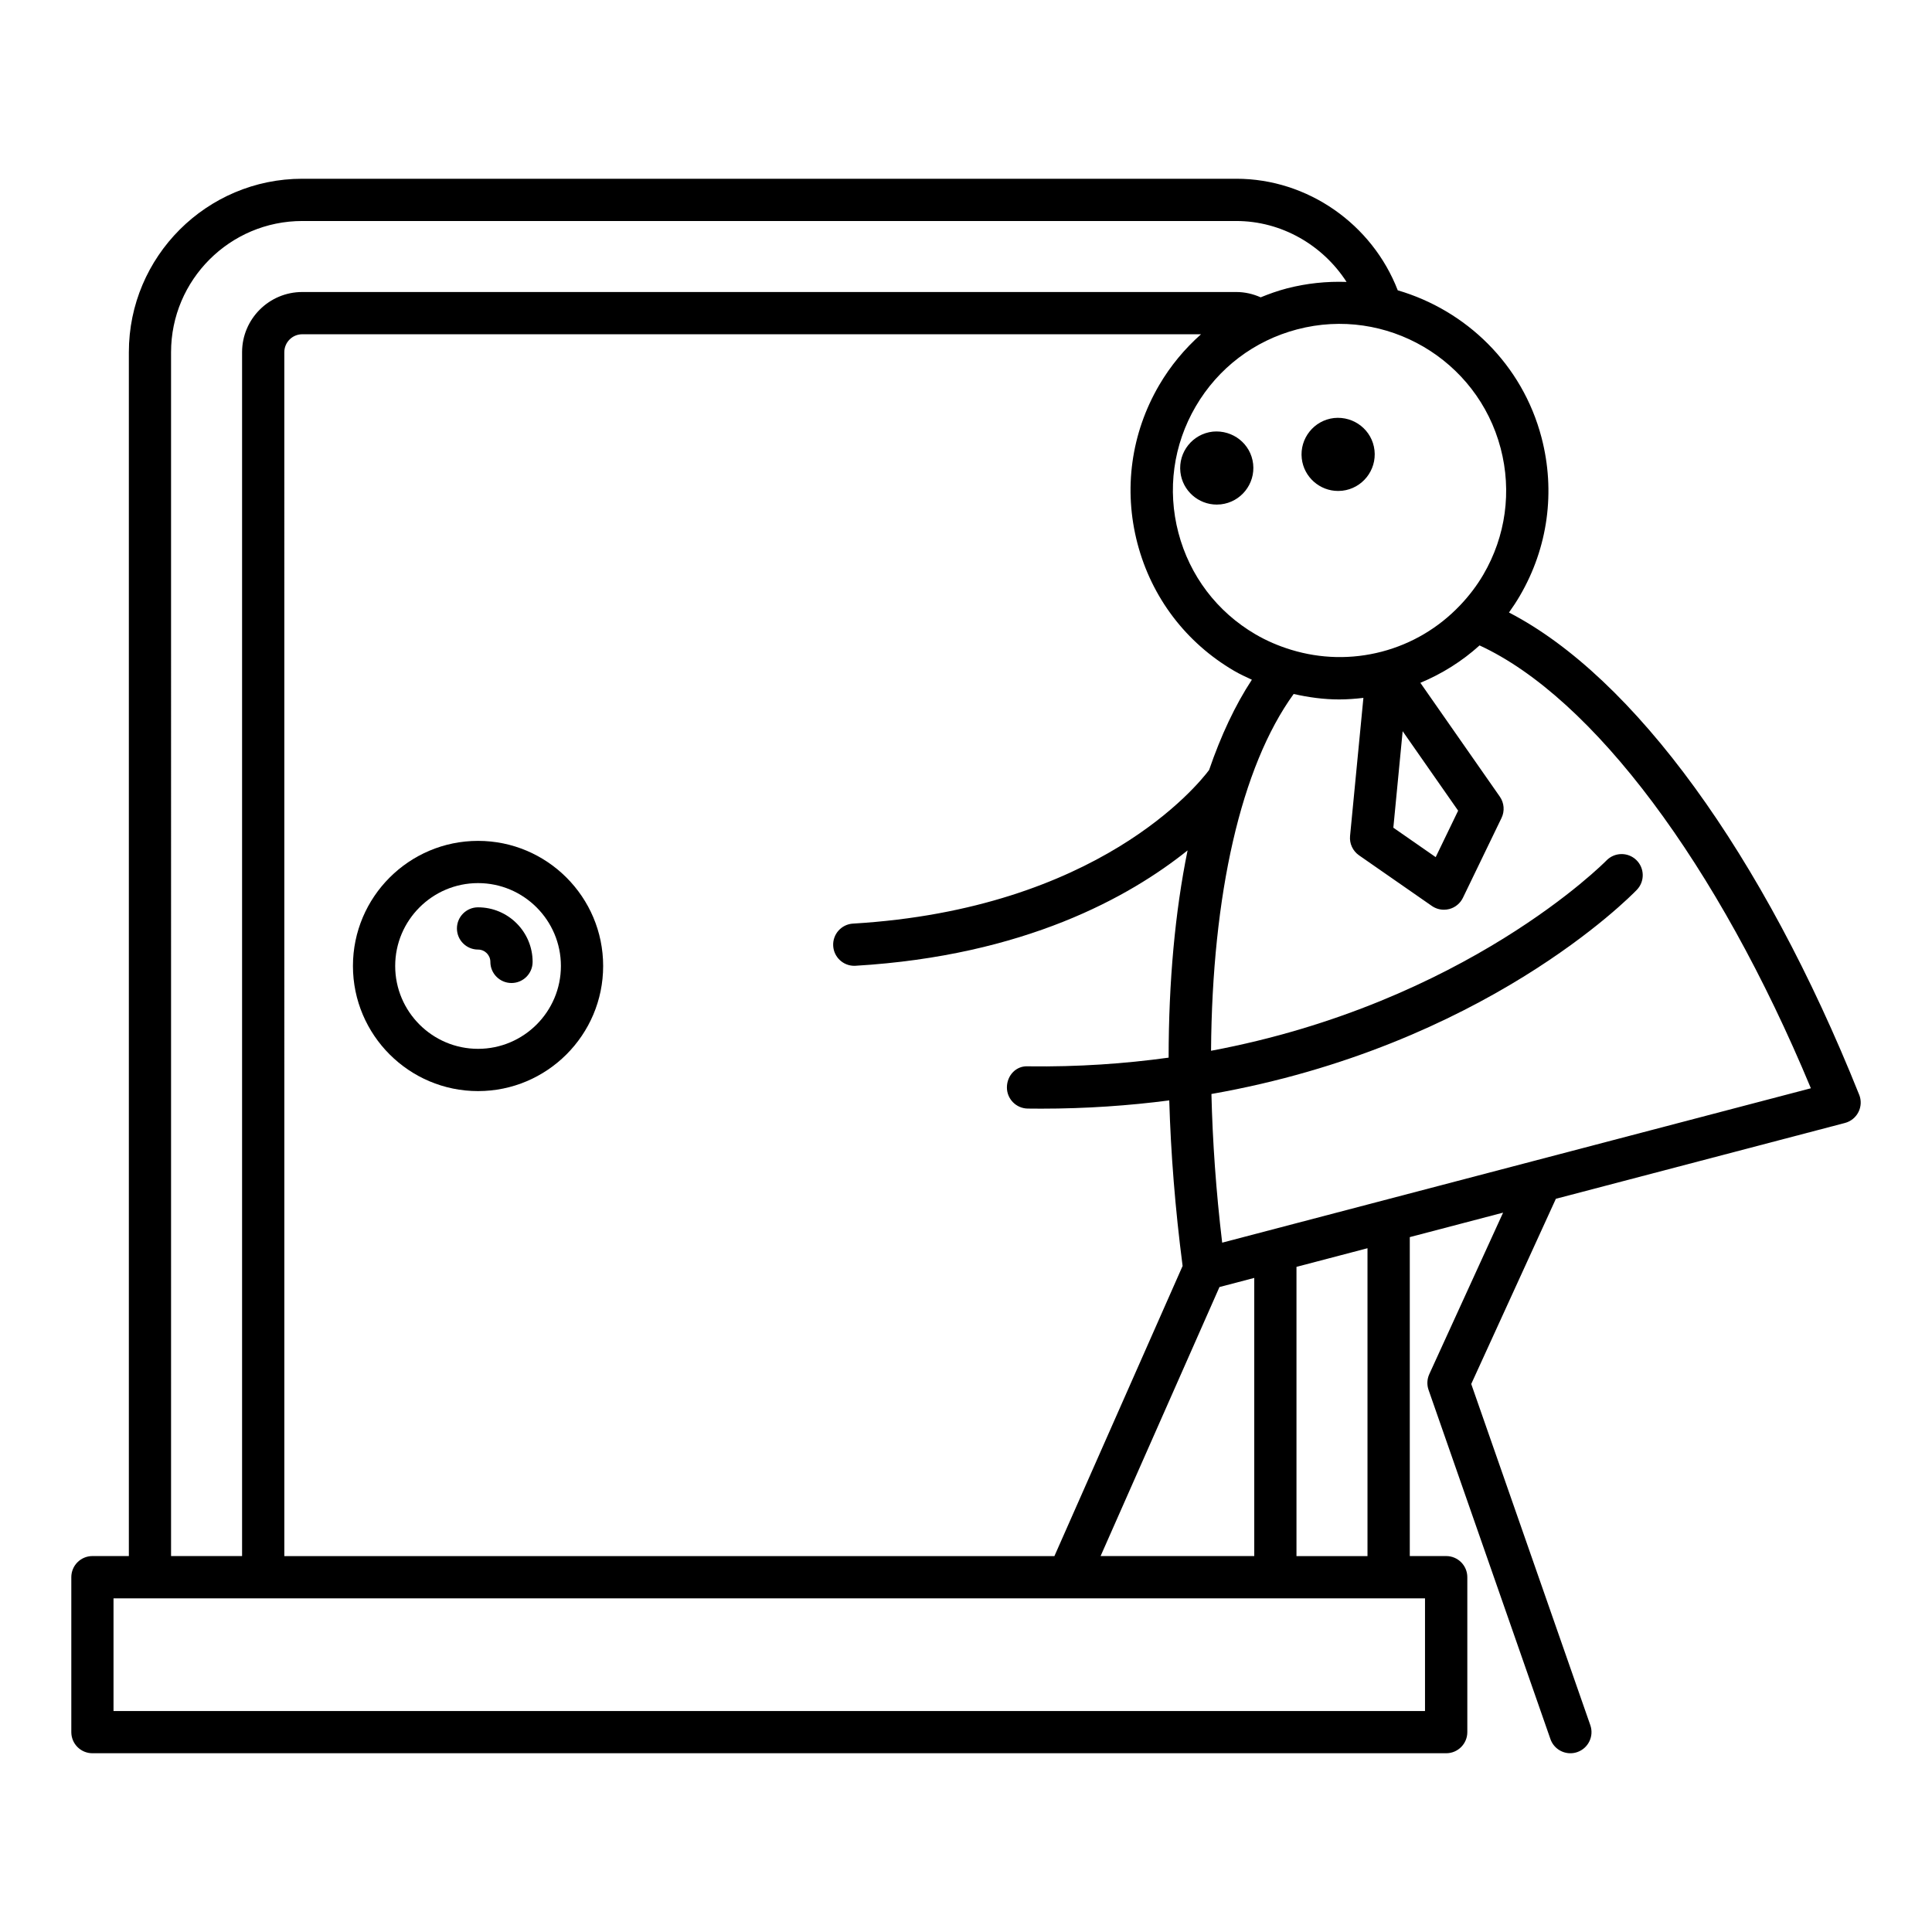 <?xml version="1.0" encoding="UTF-8"?>
<!-- Uploaded to: SVG Repo, www.svgrepo.com, Generator: SVG Repo Mixer Tools -->
<svg fill="#000000" width="800px" height="800px" version="1.1" viewBox="144 144 512 512" xmlns="http://www.w3.org/2000/svg">
 <g>
  <path d="m270.69 366.84c-18.281 0-33.156 14.875-33.156 33.156s14.875 33.156 33.156 33.156c18.281-0.004 33.152-14.879 33.152-33.156 0-18.281-14.871-33.156-33.152-33.156zm0 55.113c-12.109 0-21.961-9.852-21.961-21.961s9.852-21.961 21.961-21.961c12.105 0 21.957 9.852 21.957 21.961s-9.852 21.961-21.957 21.961z"/>
  <path d="m270.69 384.45c-3.09 0-5.598 2.504-5.598 5.598s2.508 5.598 5.598 5.598c1.797 0 3.262 1.465 3.262 3.262 0 3.094 2.508 5.598 5.598 5.598s5.598-2.504 5.598-5.598c0-7.969-6.484-14.457-14.457-14.457z"/>
  <path d="m636.7 434.11c-25.52-63.781-59.746-110.69-92.805-127.79 1.016-1.418 1.98-2.883 2.871-4.406 7.461-12.758 9.5-27.668 5.75-41.969-5.109-19.477-20.055-33.73-38.098-39.008-6.766-17.516-23.836-29.566-42.777-29.566h-247.53c-25.344 0-45.965 20.621-45.965 45.965v319.04l-9.652-0.004c-3.09 0-5.598 2.504-5.598 5.598v41.059c0 3.094 2.508 5.598 5.598 5.598h358.76c3.09 0 5.598-2.504 5.598-5.598v-41.059c0-3.094-2.508-5.598-5.598-5.598h-9.648v-84.523l24.727-6.484-19.559 42.801c-0.598 1.316-0.668 2.809-0.195 4.172l32.301 92.539c0.805 2.312 2.973 3.754 5.285 3.754 0.613 0 1.234-0.098 1.844-0.312 2.918-1.023 4.457-4.211 3.441-7.129l-31.559-90.418 22.43-49.078 76.605-20.094c1.551-0.406 2.856-1.461 3.578-2.891 0.727-1.43 0.801-3.109 0.199-4.598zm-95.012-171.32c2.992 11.41 1.363 23.301-4.582 33.477-1.738 2.973-3.812 5.66-6.121 8.098-0.059 0.059-0.117 0.117-0.172 0.176-5.574 5.824-12.625 10.055-20.621 12.152-8.008 2.098-16.242 1.871-23.965-0.477-0.059-0.02-0.109-0.035-0.168-0.051-3.219-0.992-6.359-2.32-9.34-4.062-10.184-5.953-17.438-15.508-20.43-26.918-2.992-11.402-1.363-23.293 4.586-33.477 5.949-10.18 15.508-17.434 26.914-20.43v0.004c23.516-6.191 47.723 7.957 53.898 31.508zm-25.969 74.984 14.703 21.062-5.949 12.312-11.223-7.801zm-145.66 50.988c-3.086 0.18-5.438 2.832-5.254 5.922 0.176 2.973 2.644 5.266 5.582 5.266 0.113 0 0.223-0.004 0.34-0.012 44.781-2.664 72.633-18.254 87.992-30.57-3.309 16.23-5.008 34.727-5.023 54.918-11.598 1.602-23.984 2.477-37.188 2.301-3.254-0.219-5.629 2.438-5.668 5.527s2.434 5.629 5.527 5.668c1.195 0.016 2.367 0.023 3.551 0.023 11.977 0 23.281-0.805 33.945-2.188 0.41 13.984 1.562 28.648 3.539 43.875l-33.973 76.887h-204.08l-0.004-319.04c0-2.625 2.133-4.758 4.758-4.758h238.18c-4.324 3.84-8.09 8.348-11.094 13.484-7.461 12.766-9.5 27.668-5.75 41.969 3.75 14.297 12.844 26.277 25.609 33.742 1.531 0.895 3.125 1.617 4.711 2.356-4.441 6.758-8.207 14.82-11.336 23.926-2.875 3.848-29.375 36.84-94.371 40.707zm97.113 96.316 9.219-2.418v73.715h-40.723zm-277.84-247.74c0-19.172 15.598-34.77 34.77-34.77h247.53c11.953 0 22.914 6.363 29.219 16.145-5.242-0.184-10.59 0.352-15.918 1.742v0.004c-2.359 0.617-4.625 1.434-6.844 2.336-2.023-0.902-4.195-1.41-6.453-1.41h-247.53c-8.797 0-15.953 7.156-15.953 15.953v319.04l-18.82-0.004zm332.31 330.24v29.863h-347.56v-29.863zm-34.062-11.199v-76.648l18.82-4.938v81.59zm-19.691-83.059c-1.625-13.617-2.543-26.789-2.848-39.402 72.02-12.66 110.81-52.098 112.74-54.105 2.141-2.227 2.07-5.766-0.148-7.91-2.227-2.137-5.762-2.078-7.914 0.141-0.445 0.457-37.289 37.781-104.78 50.422 0.297-41.371 7.906-75.23 21.895-94.555 3.957 0.895 7.981 1.449 12.047 1.449 2.141 0 4.289-0.164 6.434-0.414l-3.535 36.594c-0.195 2.012 0.715 3.973 2.379 5.133l19.297 13.414c0.949 0.656 2.062 1 3.195 1 0.477 0 0.953-0.059 1.422-0.18 1.582-0.414 2.906-1.508 3.617-2.981l10.23-21.16c0.879-1.824 0.707-3.981-0.449-5.641l-21.059-30.168c5.789-2.422 11.086-5.746 15.684-9.914 30.031 13.855 63.109 58.008 87.805 117.36z"/>
  <path d="m465.37 258.39c-5.312 0.602-9.145 5.406-8.551 10.719 0.559 4.949 4.766 8.609 9.629 8.609 0.359 0 0.723-0.023 1.094-0.059 5.312-0.602 9.145-5.406 8.551-10.719-0.598-5.312-5.371-9.074-10.723-8.551z"/>
  <path d="m498.61 274.11c0.359 0 0.723-0.023 1.094-0.059 5.312-0.602 9.145-5.406 8.551-10.719-0.598-5.312-5.379-9.098-10.723-8.551-5.312 0.602-9.145 5.406-8.551 10.719 0.559 4.949 4.766 8.609 9.629 8.609z"/>
 </g>
</svg>